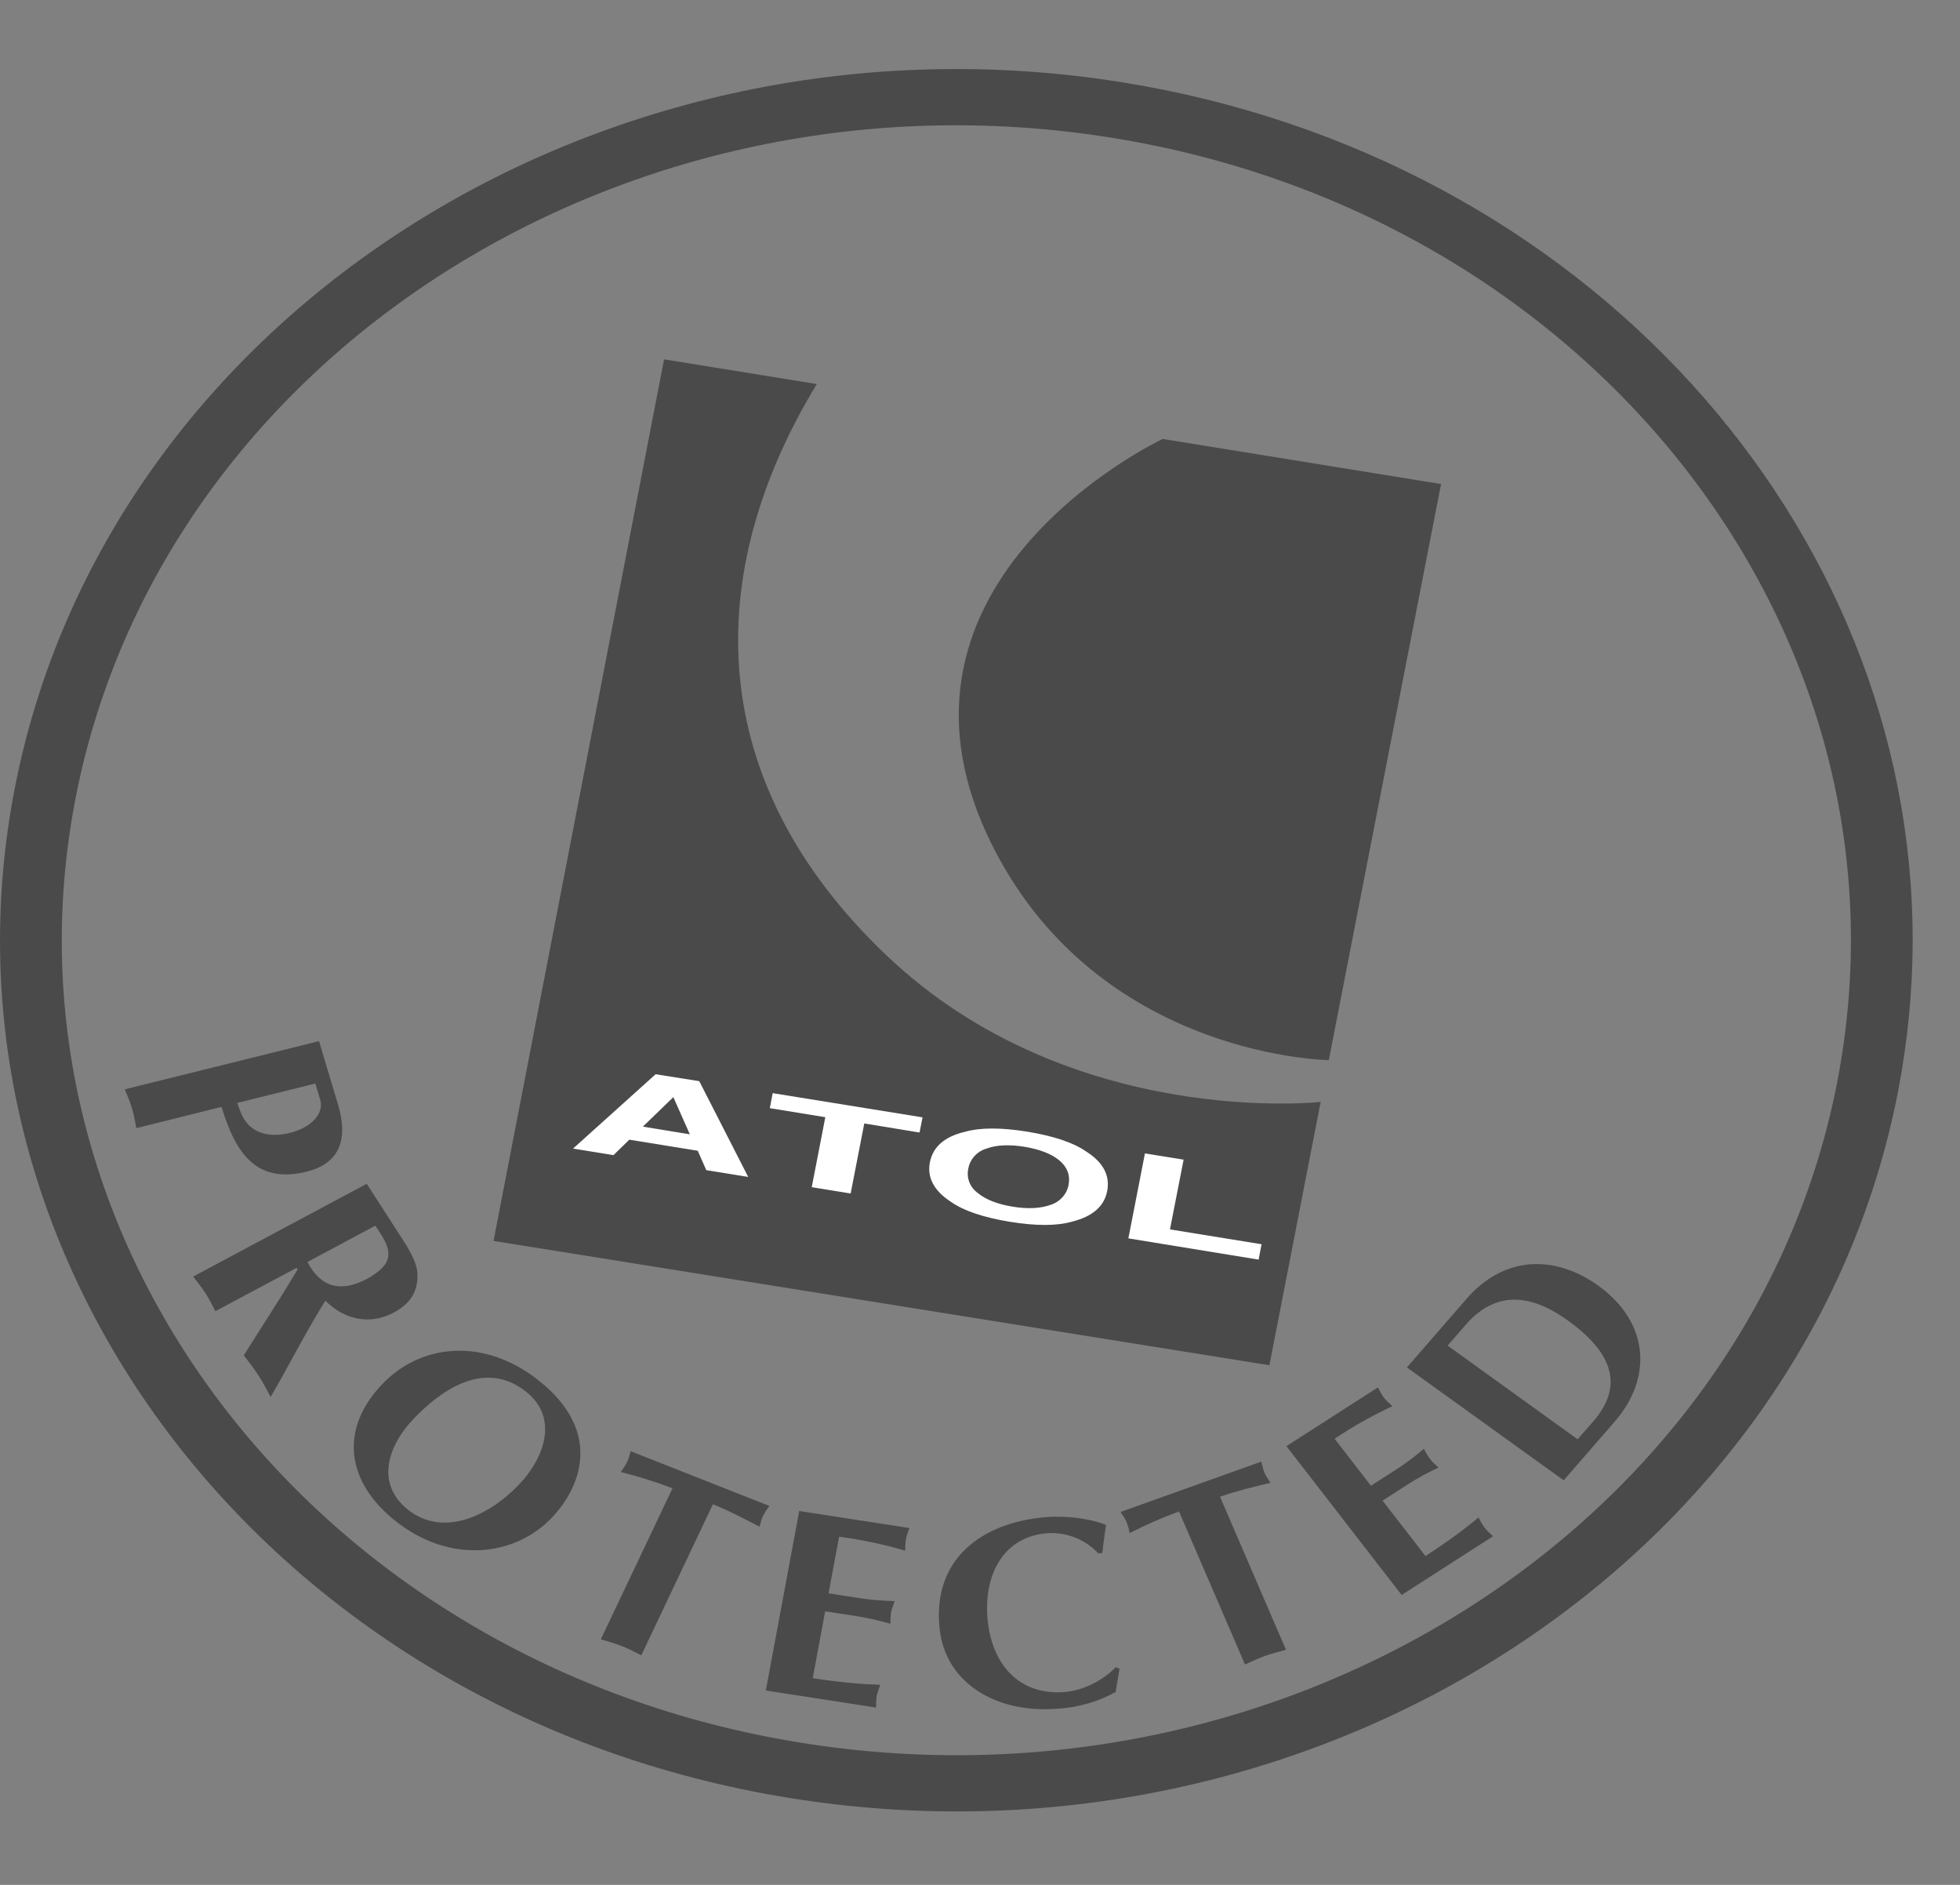 <svg width="26" height="25" viewBox="0 0 26 25" fill="none" xmlns="http://www.w3.org/2000/svg">
<rect x="0" y="0" width="26" height="25" fill="#808080" stroke="none"/>
<path fill-rule="evenodd" clip-rule="evenodd" d="M10.835 5.094L8.809 4.766L6.547 16.459L16.839 18.108L17.519 14.615C17.519 14.615 14.193 14.986 11.761 12.673C9.327 10.359 9.308 7.608 10.835 5.094Z" fill="#4A4A4A"/>
<path fill-rule="evenodd" clip-rule="evenodd" d="M17.627 14.061C17.627 14.061 14.711 14.027 13.262 11.401C11.262 7.772 15.424 5.822 15.424 5.822L19.116 6.42L17.627 14.061Z" fill="#4A4A4A"/>
<path fill-rule="evenodd" clip-rule="evenodd" d="M8.528 14.943L8.932 14.552L9.151 15.045L8.528 14.943ZM9.276 14.34L8.697 14.248L7.602 15.234L8.138 15.321L8.348 15.116L9.256 15.263L9.369 15.52L9.925 15.61L9.276 14.34ZM10.25 14.499L12.238 14.82L12.198 15.021L11.465 14.901L11.284 15.83L10.768 15.746L10.948 14.818L10.212 14.698L10.25 14.499ZM12.969 15.822C12.918 15.785 12.88 15.735 12.858 15.678C12.836 15.621 12.832 15.559 12.845 15.499C12.856 15.438 12.884 15.381 12.926 15.335C12.968 15.288 13.023 15.253 13.084 15.235C13.218 15.185 13.387 15.178 13.59 15.21C13.793 15.244 13.947 15.304 14.053 15.391C14.158 15.48 14.199 15.588 14.175 15.715C14.164 15.776 14.136 15.833 14.094 15.879C14.052 15.926 13.998 15.961 13.938 15.98C13.806 16.028 13.638 16.038 13.435 16.005C13.232 15.972 13.076 15.911 12.969 15.822ZM14.407 15.272C14.239 15.155 13.979 15.068 13.629 15.01C13.279 14.954 13.002 14.954 12.799 15.012C12.531 15.075 12.376 15.21 12.335 15.417C12.296 15.619 12.39 15.795 12.618 15.943C12.786 16.06 13.045 16.147 13.395 16.205C13.747 16.262 14.023 16.261 14.225 16.202C14.494 16.134 14.648 16 14.687 15.798C14.727 15.591 14.634 15.415 14.407 15.272ZM14.968 16.426L15.188 15.298L15.701 15.381L15.52 16.306L16.735 16.503L16.696 16.707L14.968 16.425" fill="white"/>
<path fill-rule="evenodd" clip-rule="evenodd" d="M0.194 10.465C-1.02 16.738 3.596 22.743 10.484 23.849C17.372 24.956 23.963 20.751 25.178 14.477C25.306 13.813 25.372 13.14 25.372 12.465C25.372 6.967 21.035 2.08 14.889 1.092C8.001 -0.013 1.408 4.191 0.194 10.465ZM10.626 23.115C4.183 22.08 -0.135 16.463 1.001 10.594C2.137 4.725 8.303 0.792 14.747 1.827C21.19 2.862 25.507 8.478 24.372 14.348C23.235 20.216 17.069 24.15 10.626 23.115Z" fill="#4A4A4A"/>
<path fill-rule="evenodd" clip-rule="evenodd" d="M1.809 14.963C1.791 14.875 1.777 14.786 1.751 14.7C1.726 14.615 1.689 14.533 1.656 14.448L4.232 13.809L4.484 14.65C4.627 15.125 4.494 15.434 4.069 15.54C3.4 15.705 3.125 15.297 2.939 14.681L1.809 14.963ZM3.147 14.629C3.173 14.704 3.2 14.782 3.241 14.849C3.375 15.054 3.613 15.083 3.842 15.027C4.143 14.952 4.3 14.762 4.247 14.584L4.183 14.371L3.147 14.629ZM4.865 15.701L5.285 16.353C5.378 16.496 5.528 16.715 5.537 16.884C5.549 17.112 5.457 17.284 5.228 17.407C4.899 17.582 4.568 17.501 4.316 17.252C4.103 17.593 3.916 17.948 3.722 18.298L3.59 18.529C3.538 18.433 3.49 18.336 3.428 18.242C3.369 18.15 3.3 18.064 3.234 17.976L3.704 17.235C3.766 17.14 3.864 16.972 3.949 16.836L3.935 16.816L2.857 17.391C2.815 17.311 2.776 17.23 2.727 17.153C2.677 17.076 2.617 17.005 2.562 16.932L4.865 15.701ZM4.079 16.738C4.253 17.077 4.523 17.146 4.869 16.962C4.925 16.931 4.978 16.896 5.027 16.855C5.274 16.658 5.1 16.443 4.979 16.257L4.079 16.738ZM5.243 20.171C4.596 19.655 4.493 18.96 5.075 18.354C5.585 17.823 6.423 17.732 7.152 18.315C7.987 18.98 7.717 19.712 7.322 20.128C6.825 20.651 5.961 20.744 5.243 20.171ZM5.486 18.819C5.153 19.166 4.972 19.673 5.411 20.023C5.863 20.383 6.459 20.133 6.885 19.69C7.215 19.345 7.419 18.811 6.98 18.46C6.573 18.135 6.06 18.221 5.486 18.819ZM8.506 21.954C8.42 21.912 8.336 21.866 8.246 21.832C8.156 21.796 8.063 21.771 7.97 21.743L8.921 19.74C8.698 19.654 8.468 19.582 8.235 19.524C8.263 19.482 8.295 19.441 8.319 19.392C8.341 19.346 8.352 19.297 8.366 19.248L10.206 19.974C10.178 20.015 10.146 20.057 10.123 20.103C10.1 20.151 10.09 20.202 10.075 20.25C9.875 20.144 9.675 20.039 9.457 19.952L8.507 21.955M12.064 20.267C12.048 20.315 12.026 20.365 12.018 20.414C12.008 20.462 12.01 20.518 12.008 20.567C11.721 20.483 11.428 20.421 11.131 20.382L10.991 21.133L11.391 21.195C11.563 21.222 11.723 21.232 11.868 21.236C11.852 21.284 11.83 21.335 11.821 21.384C11.811 21.433 11.813 21.487 11.811 21.537C11.659 21.492 11.503 21.458 11.346 21.433L10.946 21.372L10.781 22.259C11.174 22.317 11.438 22.339 11.677 22.347C11.661 22.395 11.639 22.446 11.63 22.494C11.621 22.543 11.623 22.598 11.621 22.648L10.159 22.422L10.602 20.041L12.064 20.267ZM14.851 22.132L14.799 22.442C14.569 22.569 14.312 22.644 14.047 22.662C13.218 22.735 12.541 22.324 12.464 21.602C12.366 20.679 13.019 20.198 13.863 20.123C14.119 20.101 14.436 20.133 14.673 20.226C14.65 20.35 14.64 20.472 14.622 20.599L14.568 20.602C14.483 20.511 14.378 20.439 14.261 20.393C14.143 20.347 14.017 20.327 13.89 20.335C13.247 20.392 13.046 20.976 13.102 21.495C13.166 22.098 13.537 22.494 14.133 22.441C14.374 22.42 14.641 22.282 14.799 22.114L14.852 22.132M17.059 21.882C16.965 21.909 16.87 21.93 16.779 21.964C16.689 21.996 16.603 22.038 16.515 22.077L15.64 20.047C15.416 20.129 15.198 20.225 14.986 20.334C14.974 20.285 14.965 20.235 14.943 20.185C14.923 20.14 14.893 20.098 14.865 20.054L16.732 19.386C16.744 19.435 16.753 19.485 16.773 19.532C16.794 19.581 16.825 19.623 16.853 19.667C16.629 19.721 16.405 19.774 16.184 19.852L17.059 21.882ZM18.278 18.402C18.303 18.447 18.327 18.497 18.358 18.538C18.389 18.577 18.433 18.615 18.471 18.651C18.204 18.775 17.948 18.919 17.704 19.083L18.186 19.706L18.518 19.493C18.66 19.402 18.782 19.306 18.888 19.216C18.913 19.261 18.938 19.31 18.97 19.351C19 19.392 19.044 19.429 19.082 19.465C18.94 19.531 18.802 19.607 18.67 19.691L18.34 19.904L18.91 20.639C19.231 20.428 19.436 20.275 19.613 20.127C19.638 20.172 19.662 20.221 19.693 20.262C19.724 20.302 19.768 20.34 19.806 20.376L18.593 21.155L17.065 19.181L18.278 18.402ZM19.49 17.186C20.03 16.608 20.698 16.69 21.2 17.051C21.89 17.548 21.915 18.286 21.42 18.855L20.743 19.634L18.663 18.137L19.49 17.186ZM20.928 19.09L21.134 18.854C21.467 18.469 21.51 18.025 20.795 17.512C20.221 17.098 19.78 17.181 19.44 17.575L19.203 17.847L20.928 19.09Z" fill="#4A4A4A"/>
</svg>
